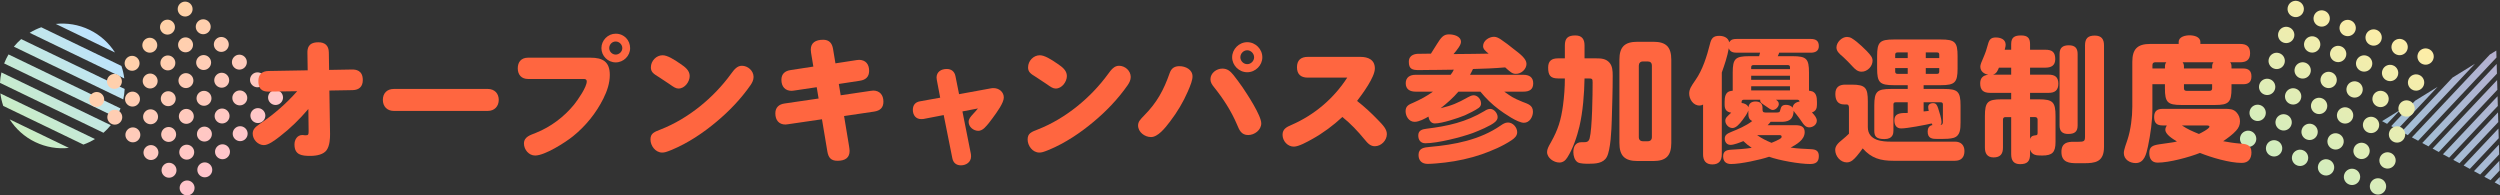 <svg width="742" height="58" viewBox="0 0 742 58" fill="none" xmlns="http://www.w3.org/2000/svg">
<rect x="0" y="0" width="742" height="58" fill="#333333" stroke="none"/>
<path d="M10.45 42.161C7.227 40.606 4.661 38.241 2.871 35.426L20.442 43.897C17.126 44.249 13.674 43.712 10.45 42.157V42.161ZM0.115 27.727C0.269 28.991 0.556 30.233 0.961 31.436L24.755 42.91C25.95 42.483 27.101 41.932 28.19 41.267L0.115 27.731V27.727ZM0.419 21.503C0.19 22.534 0.053 23.569 0 24.599L30.712 39.408C31.493 38.725 32.216 37.972 32.882 37.153L0.419 21.498V21.503ZM35.77 32.18L2.527 16.151C2.28 16.574 2.046 17.015 1.826 17.464C1.609 17.913 1.411 18.371 1.235 18.829L34.478 34.858C34.725 34.435 34.958 33.995 35.179 33.545C35.395 33.096 35.593 32.638 35.77 32.18ZM6.288 11.597C5.507 12.28 4.784 13.033 4.118 13.852L36.581 29.506C36.81 28.476 36.947 27.441 37 26.41L6.288 11.601V11.597ZM12.241 8.095C11.046 8.522 9.895 9.073 8.806 9.738L36.881 23.274C36.727 22.009 36.44 20.767 36.034 19.565L12.241 8.091V8.095ZM16.558 7.108L34.125 15.579C32.339 12.764 29.773 10.399 26.545 8.844C23.322 7.289 19.869 6.752 16.553 7.104L16.558 7.108Z" fill="url(#paint0_linear_1638_6369)"/>
<path d="M712.374 32.632L708.486 36.763L707 35.955L712.374 32.635V32.632ZM723.473 25.773L716.8 29.896L709.711 37.429L711.558 38.433L723.475 25.773H723.473ZM734.571 18.914L727.899 23.037L712.78 39.099L714.626 40.104L734.571 18.914ZM717.698 41.774L740.96 17.06L740.904 15L739 16.178L715.851 40.769L717.698 41.774ZM741.092 21.854L741.013 18.973L718.923 42.442L720.769 43.447L741.092 21.854ZM741.221 26.645L741.143 23.764L721.992 44.109L723.838 45.114L741.224 26.645H741.221ZM741.353 31.439L741.275 28.558L725.063 45.782L726.909 46.787L741.356 31.439H741.353ZM741.485 36.23L741.407 33.349L728.132 47.45L729.978 48.454L741.485 36.23ZM741.617 41.024L741.538 38.143L731.203 49.123L733.05 50.127L741.617 41.024ZM741.749 45.815L741.67 42.934L734.275 50.793L736.121 51.797L741.751 45.818L741.749 45.815ZM741.878 50.609L741.8 47.728L737.343 52.463L739.19 53.468L741.881 50.609H741.878ZM742 54.997L741.932 52.522L740.412 54.136L742 55V54.997Z" fill="url(#paint1_linear_1638_6369)" fill-opacity="0.8"/>
<path d="M668.079 38.927C669.333 39.39 669.978 40.78 669.523 42.033C669.06 43.287 667.669 43.932 666.416 43.477C665.162 43.014 664.517 41.623 664.972 40.371C665.435 39.117 666.826 38.472 668.079 38.927ZM672.673 43.194C672.21 44.448 672.857 45.847 674.117 46.3C675.372 46.763 676.771 46.116 677.224 44.856C677.687 43.601 677.04 42.202 675.779 41.75C674.525 41.287 673.126 41.934 672.673 43.194ZM667.794 32.663C667.331 33.918 667.978 35.317 669.238 35.769C670.493 36.232 671.892 35.585 672.345 34.325C672.808 33.071 672.161 31.672 670.901 31.219C669.646 30.756 668.247 31.403 667.794 32.663ZM670.617 24.956C670.154 26.21 670.8 27.609 672.061 28.061C673.315 28.524 674.714 27.877 675.167 26.617C675.63 25.363 674.983 23.964 673.723 23.512C672.469 23.049 671.069 23.696 670.617 24.956ZM675.503 35.484C675.04 36.739 675.687 38.137 676.947 38.59C678.202 39.053 679.601 38.406 680.054 37.146C680.517 35.892 679.87 34.493 678.61 34.04C677.355 33.577 675.956 34.224 675.503 35.484ZM678.325 27.777C677.862 29.031 678.509 30.43 679.77 30.882C681.024 31.345 682.423 30.698 682.876 29.438C683.339 28.184 682.692 26.785 681.432 26.332C680.177 25.87 678.778 26.517 678.325 27.777ZM680.382 46.015C679.919 47.269 680.566 48.668 681.826 49.121C683.08 49.583 684.48 48.937 684.933 47.676C685.385 46.416 684.749 45.023 683.488 44.571C682.234 44.108 680.835 44.755 680.382 46.015ZM683.212 38.305C682.749 39.559 683.396 40.958 684.656 41.411C685.911 41.873 687.31 41.227 687.763 39.967C688.226 38.712 687.579 37.313 686.318 36.861C685.064 36.398 683.665 37.045 683.212 38.305ZM686.036 30.605C685.573 31.86 686.22 33.258 687.481 33.711C688.735 34.174 690.134 33.527 690.587 32.267C691.05 31.012 690.403 29.614 689.143 29.161C687.888 28.698 686.489 29.345 686.036 30.605ZM673.447 17.246C672.984 18.5 673.631 19.899 674.891 20.352C676.145 20.814 677.544 20.168 677.997 18.907C678.46 17.653 677.813 16.254 676.553 15.802C675.299 15.339 673.9 15.986 673.447 17.246ZM681.156 20.067C680.693 21.321 681.339 22.72 682.6 23.173C683.854 23.635 685.253 22.988 685.706 21.728C686.169 20.474 685.522 19.075 684.262 18.622C683.008 18.16 681.608 18.807 681.156 20.067ZM676.269 9.538C675.806 10.793 676.453 12.191 677.713 12.644C678.968 13.107 680.367 12.46 680.82 11.2C681.283 9.946 680.636 8.547 679.375 8.094C678.121 7.631 676.722 8.278 676.269 9.538ZM679.091 1.831C678.628 3.085 679.275 4.484 680.535 4.936C681.79 5.399 683.189 4.752 683.642 3.492C684.105 2.238 683.458 0.839 682.198 0.386C680.943 -0.076 679.544 0.571 679.091 1.831ZM683.978 12.359C683.515 13.613 684.162 15.012 685.422 15.465C686.676 15.928 688.076 15.281 688.529 14.021C688.991 12.766 688.345 11.367 687.084 10.915C685.83 10.452 684.431 11.099 683.978 12.359ZM686.8 4.651C686.337 5.906 686.984 7.305 688.244 7.757C689.499 8.22 690.898 7.573 691.351 6.313C691.804 5.053 691.167 3.66 689.907 3.207C688.652 2.745 687.253 3.391 686.8 4.651ZM688.867 22.896C688.404 24.15 689.05 25.549 690.311 26.001C691.565 26.464 692.964 25.817 693.417 24.557C693.88 23.303 693.233 21.904 691.973 21.451C690.719 20.989 689.319 21.636 688.867 22.896ZM691.689 15.188C691.226 16.442 691.873 17.841 693.133 18.294C694.387 18.756 695.787 18.11 696.24 16.849C696.702 15.595 696.056 14.196 694.795 13.744C693.541 13.281 692.142 13.928 691.689 15.188ZM694.511 7.48C694.048 8.735 694.695 10.133 695.955 10.586C697.21 11.049 698.609 10.402 699.062 9.142C699.525 7.887 698.878 6.489 697.618 6.036C696.363 5.573 694.964 6.22 694.511 7.48ZM688.093 48.844C687.63 50.098 688.277 51.497 689.537 51.949C690.791 52.412 692.191 51.765 692.643 50.505C693.106 49.251 692.46 47.852 691.199 47.399C689.945 46.937 688.546 47.584 688.093 48.844ZM695.802 51.664C695.339 52.919 695.986 54.318 697.246 54.77C698.5 55.233 699.9 54.586 700.352 53.326C700.815 52.072 700.168 50.673 698.908 50.22C697.654 49.758 696.254 50.404 695.802 51.664ZM690.923 41.134C690.46 42.388 691.107 43.787 692.367 44.24C693.622 44.702 695.021 44.056 695.474 42.795C695.937 41.541 695.29 40.142 694.029 39.69C692.775 39.227 691.376 39.874 690.923 41.134ZM693.745 33.426C693.282 34.681 693.929 36.079 695.189 36.532C696.444 36.995 697.843 36.348 698.296 35.088C698.759 33.833 698.112 32.434 696.852 31.982C695.597 31.519 694.198 32.166 693.745 33.426ZM698.632 43.955C698.169 45.209 698.816 46.608 700.076 47.06C701.331 47.523 702.73 46.876 703.183 45.616C703.645 44.362 702.999 42.963 701.738 42.51C700.484 42.048 699.085 42.695 698.632 43.955ZM701.454 36.247C700.991 37.501 701.638 38.9 702.898 39.353C704.153 39.815 705.552 39.169 706.005 37.908C706.458 36.648 705.821 35.255 704.561 34.803C703.306 34.34 701.907 34.987 701.454 36.247ZM703.513 54.493C703.05 55.748 703.696 57.146 704.957 57.599C706.211 58.062 707.61 57.415 708.063 56.155C708.526 54.9 707.879 53.502 706.619 53.049C705.365 52.586 703.965 53.233 703.513 54.493ZM706.343 46.783C705.88 48.038 706.527 49.437 707.787 49.889C709.041 50.352 710.441 49.705 710.893 48.445C711.356 47.191 710.71 45.792 709.449 45.339C708.195 44.877 706.796 45.523 706.343 46.783ZM709.165 39.076C708.702 40.33 709.349 41.729 710.609 42.181C711.864 42.644 713.263 41.997 713.716 40.737C714.179 39.483 713.532 38.084 712.272 37.632C711.017 37.169 709.618 37.816 709.165 39.076ZM696.567 25.718C696.105 26.973 696.751 28.372 698.012 28.824C699.266 29.287 700.665 28.64 701.118 27.38C701.581 26.126 700.934 24.727 699.674 24.274C698.42 23.812 697.02 24.458 696.567 25.718ZM704.276 28.539C703.813 29.794 704.46 31.192 705.721 31.645C706.975 32.108 708.374 31.461 708.827 30.201C709.28 28.941 708.643 27.548 707.383 27.095C706.128 26.632 704.729 27.279 704.276 28.539ZM699.398 18.009C698.935 19.263 699.582 20.662 700.842 21.114C702.096 21.577 703.495 20.93 703.948 19.67C704.411 18.416 703.764 17.017 702.504 16.564C701.25 16.102 699.851 16.749 699.398 18.009ZM702.22 10.301C701.757 11.555 702.404 12.954 703.664 13.407C704.919 13.87 706.318 13.223 706.771 11.963C707.223 10.703 706.587 9.309 705.326 8.857C704.072 8.394 702.673 9.041 702.22 10.301ZM707.106 20.829C706.644 22.084 707.29 23.483 708.551 23.935C709.805 24.398 711.204 23.751 711.657 22.491C712.12 21.237 711.473 19.838 710.213 19.385C708.959 18.923 707.559 19.569 707.106 20.829ZM709.931 13.13C709.468 14.384 710.115 15.783 711.375 16.235C712.63 16.698 714.029 16.051 714.482 14.791C714.945 13.537 714.298 12.138 713.037 11.686C711.783 11.223 710.384 11.87 709.931 13.13ZM711.987 31.368C711.524 32.622 712.171 34.021 713.431 34.474C714.686 34.937 716.085 34.29 716.538 33.03C717.001 31.775 716.354 30.377 715.094 29.924C713.839 29.461 712.44 30.108 711.987 31.368ZM714.817 23.658C714.355 24.913 715.001 26.311 716.262 26.764C717.516 27.227 718.915 26.58 719.368 25.32C719.831 24.066 719.184 22.667 717.924 22.214C716.67 21.751 715.27 22.398 714.817 23.658ZM717.64 15.951C717.177 17.205 717.824 18.604 719.084 19.056C720.338 19.519 721.738 18.872 722.19 17.612C722.653 16.358 722.007 14.959 720.746 14.506C719.486 14.054 718.093 14.691 717.64 15.951Z" fill="url(#paint2_linear_1638_6369)"/>
<path d="M56.538 4.241C55.681 5.113 54.279 5.129 53.406 4.279C52.534 3.422 52.519 2.02 53.368 1.146C54.225 0.274 55.627 0.259 56.5 1.109C57.372 1.966 57.387 3.368 56.538 4.241ZM51.254 6.469C50.382 5.612 48.973 5.626 48.122 6.507C47.266 7.379 47.279 8.789 48.16 9.64C49.032 10.497 50.441 10.483 51.292 9.602C52.149 8.73 52.135 7.32 51.254 6.469ZM61.867 6.356C60.995 5.499 59.586 5.513 58.735 6.394C57.878 7.266 57.892 8.676 58.772 9.527C59.644 10.384 61.053 10.37 61.904 9.489C62.761 8.617 62.747 7.207 61.867 6.356ZM67.233 11.604C66.361 10.747 64.952 10.761 64.101 11.642C63.245 12.514 63.258 13.924 64.139 14.774C65.011 15.632 66.42 15.617 67.271 14.737C68.128 13.864 68.114 12.455 67.233 11.604ZM56.62 11.725C55.748 10.867 54.339 10.882 53.488 11.762C52.631 12.634 52.645 14.044 53.525 14.895C54.397 15.752 55.806 15.738 56.657 14.857C57.514 13.985 57.5 12.575 56.62 11.725ZM61.986 16.972C61.114 16.115 59.705 16.129 58.854 17.01C57.998 17.882 58.011 19.292 58.892 20.142C59.764 21 61.173 20.986 62.024 20.105C62.881 19.233 62.867 17.823 61.986 16.972ZM46.007 11.838C45.135 10.98 43.726 10.995 42.875 11.875C42.019 12.748 42.032 14.157 42.913 15.008C43.794 15.859 45.194 15.851 46.045 14.97C46.902 14.098 46.888 12.688 46.007 11.838ZM51.373 17.093C50.501 16.236 49.092 16.25 48.241 17.13C47.384 18.003 47.398 19.412 48.278 20.263C49.15 21.12 50.559 21.106 51.41 20.225C52.267 19.353 52.253 17.943 51.373 17.093ZM56.732 22.339C55.86 21.482 54.451 21.496 53.6 22.377C52.743 23.249 52.757 24.659 53.638 25.509C54.509 26.366 55.919 26.352 56.769 25.472C57.626 24.599 57.612 23.19 56.732 22.339ZM72.599 16.859C71.727 16.002 70.317 16.016 69.467 16.897C68.61 17.769 68.624 19.179 69.504 20.03C70.376 20.887 71.785 20.873 72.636 19.992C73.493 19.12 73.479 17.71 72.599 16.859ZM67.352 22.227C66.48 21.37 65.07 21.384 64.22 22.265C63.363 23.137 63.377 24.547 64.257 25.398C65.129 26.255 66.538 26.241 67.389 25.36C68.246 24.488 68.232 23.078 67.352 22.227ZM77.965 22.107C77.093 21.25 75.684 21.264 74.833 22.145C73.976 23.017 73.99 24.427 74.871 25.277C75.743 26.134 77.152 26.12 78.003 25.239C78.86 24.367 78.846 22.958 77.965 22.107ZM83.332 27.355C82.46 26.498 81.05 26.512 80.2 27.392C79.343 28.265 79.357 29.674 80.237 30.525C81.109 31.382 82.519 31.368 83.369 30.487C84.226 29.615 84.212 28.206 83.332 27.355ZM72.718 27.475C71.846 26.618 70.437 26.632 69.586 27.513C68.729 28.385 68.743 29.795 69.624 30.645C70.496 31.502 71.905 31.488 72.756 30.608C73.613 29.735 73.599 28.326 72.718 27.475ZM78.085 32.723C77.213 31.866 75.803 31.88 74.953 32.761C74.096 33.633 74.11 35.042 74.99 35.893C75.871 36.744 77.272 36.736 78.122 35.855C78.979 34.983 78.965 33.574 78.085 32.723ZM62.097 27.594C61.225 26.737 59.816 26.751 58.965 27.632C58.108 28.504 58.122 29.914 59.003 30.765C59.875 31.622 61.284 31.608 62.135 30.727C62.992 29.855 62.978 28.445 62.097 27.594ZM67.464 32.842C66.592 31.985 65.183 31.999 64.332 32.88C63.475 33.752 63.489 35.162 64.369 36.012C65.241 36.869 66.651 36.855 67.501 35.974C68.358 35.102 68.344 33.693 67.464 32.842ZM72.83 38.09C71.958 37.233 70.549 37.247 69.698 38.127C68.841 39 68.855 40.409 69.736 41.26C70.608 42.117 72.017 42.103 72.868 41.222C73.725 40.35 73.711 38.941 72.83 38.09ZM40.753 17.204C39.881 16.347 38.472 16.361 37.621 17.242C36.764 18.114 36.778 19.524 37.658 20.375C38.531 21.232 39.94 21.218 40.79 20.337C41.647 19.465 41.633 18.055 40.753 17.204ZM35.506 22.572C34.634 21.715 33.225 21.73 32.374 22.61C31.517 23.483 31.531 24.892 32.412 25.743C33.283 26.6 34.693 26.586 35.543 25.705C36.4 24.833 36.386 23.423 35.506 22.572ZM46.118 22.459C45.246 21.602 43.837 21.616 42.986 22.497C42.13 23.369 42.143 24.779 43.024 25.63C43.896 26.487 45.305 26.473 46.156 25.592C47.013 24.72 46.999 23.31 46.118 22.459ZM51.485 27.707C50.613 26.85 49.204 26.864 48.353 27.745C47.496 28.617 47.51 30.027 48.391 30.878C49.263 31.735 50.672 31.721 51.522 30.84C52.379 29.968 52.365 28.558 51.485 27.707ZM40.871 27.828C39.999 26.971 38.59 26.985 37.739 27.865C36.883 28.738 36.896 30.147 37.777 30.998C38.649 31.855 40.058 31.841 40.909 30.96C41.766 30.088 41.752 28.678 40.871 27.828ZM46.238 33.075C45.366 32.218 43.957 32.232 43.106 33.113C42.249 33.985 42.263 35.395 43.144 36.246C44.024 37.096 45.425 37.089 46.275 36.208C47.132 35.336 47.118 33.926 46.238 33.075ZM30.252 27.939C29.38 27.082 27.97 27.096 27.12 27.977C26.263 28.849 26.277 30.259 27.157 31.11C28.029 31.967 29.438 31.953 30.289 31.072C31.146 30.2 31.132 28.79 30.252 27.939ZM35.617 33.194C34.745 32.337 33.336 32.351 32.485 33.232C31.628 34.104 31.642 35.514 32.523 36.365C33.395 37.222 34.804 37.208 35.654 36.327C36.511 35.455 36.497 34.045 35.617 33.194ZM40.983 38.442C40.111 37.585 38.702 37.599 37.852 38.48C36.995 39.352 37.009 40.762 37.889 41.612C38.761 42.469 40.17 42.456 41.021 41.575C41.878 40.703 41.864 39.293 40.983 38.442ZM56.851 32.955C55.979 32.098 54.57 32.112 53.719 32.993C52.863 33.865 52.877 35.275 53.757 36.125C54.629 36.982 56.038 36.968 56.889 36.087C57.746 35.215 57.732 33.806 56.851 32.955ZM51.604 38.323C50.732 37.466 49.323 37.48 48.472 38.361C47.616 39.233 47.63 40.643 48.51 41.493C49.391 42.344 50.791 42.337 51.642 41.456C52.499 40.584 52.485 39.174 51.604 38.323ZM62.217 38.21C61.345 37.353 59.936 37.367 59.085 38.248C58.228 39.12 58.242 40.53 59.122 41.38C59.994 42.237 61.404 42.224 62.254 41.343C63.111 40.471 63.097 39.061 62.217 38.21ZM67.583 43.458C66.711 42.601 65.302 42.615 64.451 43.496C63.594 44.368 63.608 45.777 64.489 46.628C65.37 47.479 66.77 47.471 67.621 46.59C68.478 45.718 68.464 44.309 67.583 43.458ZM56.97 43.578C56.098 42.721 54.689 42.735 53.838 43.616C52.981 44.488 52.995 45.898 53.875 46.749C54.747 47.606 56.157 47.592 57.007 46.711C57.864 45.839 57.85 44.429 56.97 43.578ZM62.329 48.825C61.457 47.968 60.048 47.982 59.197 48.863C58.34 49.735 58.354 51.144 59.235 51.995C60.106 52.852 61.516 52.838 62.366 51.957C63.223 51.085 63.209 49.675 62.329 48.825ZM46.35 43.69C45.478 42.833 44.069 42.847 43.218 43.728C42.361 44.6 42.375 46.009 43.256 46.86C44.128 47.717 45.537 47.703 46.388 46.822C47.244 45.95 47.231 44.541 46.35 43.69ZM51.715 48.945C50.843 48.088 49.434 48.102 48.584 48.983C47.727 49.855 47.74 51.265 48.621 52.115C49.493 52.972 50.902 52.959 51.753 52.078C52.61 51.206 52.596 49.796 51.715 48.945ZM57.082 54.193C56.21 53.336 54.801 53.35 53.95 54.231C53.093 55.103 53.107 56.512 53.988 57.363C54.859 58.22 56.269 58.206 57.119 57.325C57.97 56.445 57.962 55.044 57.082 54.193Z" fill="url(#paint3_linear_1638_6369)"/>
<path class="text" d="M83.04 40.51C81.48 41.71 79.68 43.07 78.32 43.07C76.56 43.07 75 41.43 75 39.67C75 38.43 75.68 37.75 77.24 36.67C81.32 33.91 84.96 30.75 88.2 27.07L79.84 27.19C78.64 27.19 76.68 27.11 76.68 24.03C76.68 22.11 77.76 21.11 79.68 21.07L91.32 20.87L91.24 15.63C91.24 14.47 91.4 12.55 94.48 12.55C96.44 12.55 97.56 13.51 97.6 15.55L97.68 20.75L104.52 20.63C105.52 20.63 107.68 20.79 107.68 23.75C107.68 25.67 106.6 26.71 104.68 26.75L97.76 26.87L97.96 39.79C97.96 40.99 97.92 43.19 96.92 44.59C96.04 45.79 94.16 46.27 92.08 46.27C89.52 46.27 87.4 45.99 87.4 42.87C87.4 41.47 88.2 40.07 89.76 40.07C90 40.07 90.36 40.15 90.56 40.15H90.76C91.48 40.15 91.6 39.95 91.6 38.91L91.52 32.35C88.96 35.35 86.16 38.11 83.04 40.51Z" fill="#FF6640"/>
<path class="text" d="M144.79 26.4C146.75 26.4 148.03 27.72 148.03 29.64C148.03 31.56 146.75 32.92 144.79 32.92H116.87C114.91 32.92 113.63 31.6 113.63 29.64C113.63 27.68 114.87 26.4 116.87 26.4H144.79Z" fill="#FF6640"/>
<path class="text" d="M156.71 23.44C154.79 23.44 153.67 22.2 153.67 20.28C153.67 18.36 154.75 17.12 156.71 17.12H175.27C178.87 17.12 180.99 18.28 180.99 22.24C180.99 24.68 180.19 27.04 179.07 29.28C176.91 33.6 173.83 37.4 170.07 40.44C167.79 42.28 161.71 46.16 158.83 46.16C156.95 46.16 155.51 44.4 155.51 42.6C155.51 40.56 157.47 40.08 159.03 39.44C163.43 37.68 167.39 34.72 170.39 31.04C171.47 29.68 174.15 25.88 174.15 24.16C174.15 23.56 173.75 23.44 173.23 23.44H156.71ZM187.02 14.28C187.02 16.6 185.06 18.52 182.74 18.52C180.42 18.52 178.5 16.6 178.5 14.28C178.5 11.96 180.42 10 182.74 10C185.26 10 187.02 11.96 187.02 14.28ZM180.82 14.28C180.82 15.32 181.7 16.2 182.74 16.2C183.78 16.2 184.7 15.32 184.7 14.28C184.7 13.24 183.82 12.32 182.74 12.32C181.66 12.32 180.82 13.2 180.82 14.28Z" fill="#FF6640"/>
<path class="text" d="M223.66 22.84C223.66 23.76 223.26 24.52 222.78 25.24C219.94 29.32 216.42 33 212.62 36.16C208.66 39.48 204.22 42.44 199.46 44.44C197.7 45.16 197.18 45.28 196.54 45.28C194.54 45.28 193.06 43.28 193.06 41.4C193.06 39.52 194.22 39.16 196.14 38.4C204.3 35.2 211.82 29 216.94 21.96C217.9 20.64 218.78 19.52 220.18 19.52C221.98 19.52 223.66 21 223.66 22.84ZM202.02 19C203.26 19.84 204.7 20.88 204.7 22.56C204.7 24.24 203.26 26.28 201.38 26.28C200.58 26.28 199.94 25.84 198.7 24.96C197.7 24.28 196.7 23.6 195.62 22.92C193.98 21.92 193.18 21.4 193.18 20C193.18 18.08 194.78 16.4 196.66 16.4C198.06 16.4 200.02 17.6 202.02 19Z" fill="#FF6640"/>
<path class="text" d="M240.72 15.64C240.68 15.32 240.64 15 240.64 14.72C240.64 12.68 242.08 11.8 244.32 11.8C246.12 11.8 246.96 12.84 247.24 14.48L247.96 18.8L254.2 17.84C254.48 17.8 254.76 17.76 255 17.76C256.88 17.8 257.96 19 257.96 21.04C257.96 22.84 256.88 23.72 255.24 23.96L248.96 24.92L249.52 28.28L258.44 26.96C258.72 26.92 258.96 26.88 259.24 26.88C261.04 26.92 262.2 28.12 262.2 30.16C262.2 31.96 261.24 32.84 259.44 33.12L250.52 34.44L252 43.36C252.08 43.84 252.16 44.52 252.16 44.8C252.16 46.8 250.88 47.72 248.56 47.72C246.64 47.72 245.88 46.8 245.56 44.96L243.96 35.4L233.84 36.88C233.6 36.92 233.36 36.96 233.12 36.96C231.24 36.96 230.12 35.72 230.12 33.64C230.12 31.88 231.2 30.96 232.84 30.72L242.96 29.24L242.4 25.88L235.68 26.88C235.44 26.92 235.2 26.96 234.96 26.96C233.08 26.96 231.92 25.76 231.92 23.68C231.92 21.92 233 21.04 234.64 20.8L241.4 19.76L240.72 15.64Z" fill="#FF6640"/>
<path class="text" d="M288.17 45.75C288.21 45.99 288.21 46.19 288.21 46.43C288.21 48.11 286.77 49.07 285.21 49.07C283.85 49.07 282.93 48.35 282.65 46.95L280.09 34.15L274.09 35.31C273.89 35.35 273.65 35.35 273.41 35.35C271.81 35.35 270.93 34.15 270.93 32.59C270.93 31.27 271.61 30.31 273.05 30.07L279.05 28.99L278.05 23.75C278.01 23.51 277.97 23.27 277.97 23.03C277.97 21.35 279.29 20.47 281.01 20.47C282.37 20.47 283.29 21.23 283.57 22.55L284.65 27.95L294.05 26.23C294.41 26.15 294.61 26.15 294.89 26.15C296.49 26.15 297.93 27.27 297.93 28.95C297.93 30.51 295.89 33.31 294.65 34.99C293.89 36.03 293.09 37.11 292.17 37.99C291.65 38.51 290.93 38.83 290.37 38.83C288.93 38.83 287.49 37.67 287.49 36.19C287.49 35.31 288.01 34.71 288.85 33.79C289.33 33.27 289.81 32.75 290.25 32.19L285.65 33.07L288.17 45.75Z" fill="#FF6640"/>
<path class="text" d="M335.6 22.84C335.6 23.76 335.2 24.52 334.72 25.24C331.88 29.32 328.36 33 324.56 36.16C320.6 39.48 316.16 42.44 311.4 44.44C309.64 45.16 309.12 45.28 308.48 45.28C306.48 45.28 305 43.28 305 41.4C305 39.52 306.16 39.16 308.08 38.4C316.24 35.2 323.76 29 328.88 21.96C329.84 20.64 330.72 19.52 332.12 19.52C333.92 19.52 335.6 21 335.6 22.84ZM313.97 19C315.21 19.84 316.65 20.88 316.65 22.56C316.65 24.24 315.21 26.28 313.33 26.28C312.53 26.28 311.89 25.84 310.65 24.96C309.65 24.28 308.65 23.6 307.57 22.92C305.93 21.92 305.13 21.4 305.13 20C305.13 18.08 306.73 16.4 308.61 16.4C310.01 16.4 311.97 17.6 313.97 19Z" fill="#FF6640"/>
<path class="text" d="M353.94 22.68C353.94 23.76 353.38 25.24 352.58 27.08C351.22 30.24 349.38 33.32 347.26 36.08C345.78 38.04 343.66 40.68 341.62 40.68C339.74 40.68 337.78 39.2 337.78 37.24C337.78 36.12 338.42 35.48 339.62 34.24C343.38 30.44 345.38 26.76 347.18 21.64C347.7 20.16 348.7 19.64 350.06 19.64C351.86 19.64 353.94 20.64 353.94 22.68ZM366.1 22.28C367.02 23.44 367.9 24.64 368.74 25.84C370.18 27.96 374.34 34.28 374.34 36.6C374.34 38.6 372.34 40.08 370.46 40.08C368.42 40.08 367.82 38.6 367.14 36.96C365.42 32.92 363.06 29.28 360.3 25.84C359.74 25.16 359.26 24.44 359.26 23.52C359.26 21.68 361.06 20.36 362.78 20.36C364.34 20.36 365.18 21.16 366.1 22.28ZM374.66 17C374.66 19.4 372.62 21.44 370.18 21.44C367.74 21.44 365.7 19.4 365.7 17C365.7 14.6 367.74 12.52 370.18 12.52C372.62 12.52 374.66 14.56 374.66 17ZM368.14 17C368.14 18.08 369.06 19.04 370.18 19.04C371.3 19.04 372.22 18.08 372.22 17C372.22 15.92 371.3 14.92 370.18 14.92C369.06 14.92 368.14 15.88 368.14 17Z" fill="#FF6640"/>
<path class="text" d="M408.94 35.56C410.54 37.2 411.62 38.36 411.62 39.8C411.62 41.68 409.94 43.4 408.06 43.4C406.78 43.4 405.98 42.6 404.98 41.36C402.98 38.92 400.86 36.68 398.42 34.72C395.7 37.24 392.7 39.48 389.46 41.28C388.02 42.08 385.46 43.52 384.02 43.52C382.14 43.52 380.66 41.84 380.66 40C380.66 38.28 381.9 37.68 383.3 37.08C390.1 34.12 395.82 29.28 399.86 23.04H388.14C386.1 23.04 384.94 22.04 384.94 19.96C384.94 17.88 386.1 16.88 388.14 16.88H403.78C406.06 16.88 408.06 17.72 408.06 20.32C408.06 22.92 404.34 27.92 402.78 29.96C404.98 31.68 407.02 33.56 408.94 35.56Z" fill="#FF6640"/>
<path class="text" d="M425.54 20.76H424.7C423.46 20.76 422.26 20.8 421.06 20.8C419.22 20.8 418.14 20.52 418.14 18.36C418.14 16.2 420.1 15.96 421.14 15.96H421.82C422.78 15.96 423.74 15.92 424.7 15.92C425.42 14.8 425.98 13.88 426.46 13.12C427.74 11.08 428.42 10.2 430.06 10.2C431.46 10.2 433.62 10.72 433.62 12.44C433.62 13.36 432.5 14.76 431.42 16.04H432.3C435.46 16.04 438.66 15.96 441.82 15.92C440.82 15.08 440.18 14.56 440.18 13.68C440.18 12.08 441.94 10.92 443.42 10.92C444.18 10.92 444.78 11.28 445.42 11.68C446.74 12.56 447.98 13.52 449.22 14.52C451.22 16.04 453.06 17.44 453.06 18.96C453.06 20.48 451.58 21.92 449.94 21.92C448.86 21.92 448.34 21.44 446.74 20C443.54 20.28 440.38 20.4 437.18 20.48C436.9 21.08 436.62 21.64 436.3 22.2H452.14C453.82 22.2 455.06 22.88 455.06 24.72C455.06 26.56 453.94 27.2 452.14 27.2H446.46C448.58 28.68 448.9 29 451.82 30.2C453.42 30.84 454.98 31.16 454.98 33.16C454.98 34.68 453.98 36.44 452.3 36.44C450.42 36.44 446.42 33.64 444.86 32.48C442.74 30.88 441.06 29.24 439.38 27.2H432.86C431.34 29 429.42 30.68 427.58 32.12C431.02 31.28 432.58 30.6 435.66 28.88C436.18 28.6 436.78 28.28 437.38 28.28C438.58 28.28 439.58 29.52 439.58 30.68C439.58 31.28 439.34 31.68 438.86 32.04C437.94 32.72 435.82 33.76 434.74 34.24C432.7 35.08 427.98 36.64 425.86 36.64C424.7 36.64 424.1 35.64 423.98 34.6C422.86 35.24 421.18 36.16 419.86 36.16C418.18 36.16 417.18 34.52 417.18 33C417.18 31.48 418.1 31.04 419.46 30.48C421.54 29.56 423.5 28.52 425.3 27.2H420.14C418.5 27.2 417.22 26.52 417.22 24.72C417.22 22.92 418.5 22.2 420.14 22.2H430.54C430.94 21.72 431.22 21.24 431.5 20.68C429.5 20.72 427.54 20.76 425.54 20.76ZM423.42 38.2C429.66 37.44 435.1 36.24 440.58 32.96C441.06 32.64 441.66 32.32 442.26 32.32C443.46 32.32 444.5 33.64 444.5 34.76C444.5 35.36 444.18 35.8 443.74 36.2C442.46 37.36 438.78 38.84 437.14 39.48C433.62 40.76 426.66 42.52 423.02 42.52C421.54 42.52 420.94 41.4 420.94 40.24C420.94 38.68 422.1 38.36 423.42 38.2ZM450.3 39.24C450.3 40.32 449.5 41.04 448.66 41.6C446.06 43.36 442.74 44.76 439.78 45.8C436.26 47 432.62 47.8 428.9 48.24C427.5 48.4 425.14 48.64 423.74 48.64C422.06 48.64 421.02 47.72 421.02 46C421.02 43.96 422.62 43.76 424.38 43.6C431.7 42.96 439.26 41.52 445.42 37.24C446.06 36.8 446.74 36.36 447.58 36.36C449.02 36.36 450.3 37.8 450.3 39.24Z" fill="#FF6640"/>
<path class="text" d="M468.77 37.56C468.05 40.56 466.85 44.16 465.17 46.76C464.61 47.64 463.89 48.24 462.81 48.24C461.17 48.24 459.17 46.88 459.17 45.12C459.17 44.32 459.57 43.52 460.29 42.28C462.45 38.44 463.29 35.68 463.89 31.36C464.25 28.68 464.45 25.96 464.45 23.28H462.41C460.09 23.28 459.49 22.24 459.49 20.04C459.49 18.08 460.53 17.32 462.41 17.32H464.45V13.48C464.45 11.24 465.45 10.52 467.57 10.52C469.53 10.52 470.29 11.64 470.29 13.48V17.32H473.77C475.21 17.32 476.65 17.4 477.69 18.6C478.57 19.6 478.65 21.04 478.65 22.4C478.65 27.32 478.49 31.12 478.37 35.8C478.29 38.4 478.05 44.48 476.89 46.6C475.85 48.52 473.45 48.6 471.49 48.6C470.65 48.6 468.97 48.6 468.25 48.16C467.33 47.6 466.97 46.2 466.97 45.16C466.97 43.52 467.61 42.2 469.45 42.2H470.17C470.77 42.2 471.53 42.16 471.81 41.04C472.57 38.16 472.69 27.92 472.69 24.48C472.69 23.44 472.57 23.28 471.53 23.28H470.29C470.21 27.8 469.81 33.16 468.77 37.56ZM496.04 42.43C496.04 46.23 494.48 47.79 490.72 47.79H486C482.2 47.79 480.64 46.23 480.64 42.43V17.72C480.64 13.92 482.2 12.4 486 12.4H490.72C494.48 12.4 496.04 13.92 496.04 17.72V42.44V42.43ZM487.64 18.24C486.84 18.24 486.4 18.72 486.4 19.52V40.68C486.4 41.48 486.84 41.92 487.64 41.92H489.04C489.84 41.92 490.28 41.48 490.28 40.68V19.52C490.28 18.64 489.84 18.24 489.04 18.24H487.64Z" fill="#FF6640"/>
<path class="text" d="M539.23 35.84C539.23 37 538.07 37.8 536.99 37.8C535.91 37.8 535.35 37 534.79 36.16C534.23 35.36 533.71 34.6 533.11 33.88C532.83 33.56 532.55 33.24 532.35 32.88C532.27 35.88 530.39 36.16 528.55 36.16H525.51C525.23 36.56 524.99 36.8 524.63 37.16H532.95C534.39 37.16 535.63 37.52 535.63 39.2C535.63 41.52 533.23 42.84 531.47 43.8C533.47 44.12 535.55 44.16 537.59 44.28C538.99 44.36 539.83 44.8 539.83 46.32C539.83 48.12 538.87 48.68 537.23 48.68C534.11 48.68 527.99 47.6 525.07 46.52C522.39 47.44 516.59 48.68 513.79 48.68C512.31 48.68 511.43 47.96 511.43 46.4C511.43 44.92 512.35 44.52 513.71 44.44C515.79 44.32 517.83 44.2 519.91 43.88C518.99 43.28 518.23 42.64 517.43 41.88C516.47 42.28 514.63 43 513.63 43C512.51 43 511.91 42.16 511.91 41.12C511.91 40.08 512.63 39.64 513.91 39.12C515.59 38.44 518.19 37.4 520.07 35.92C519.03 35.44 518.91 34.64 518.91 33.6V32.8C518.63 33.64 517.79 34.84 517.23 35.56C516.23 36.92 515.19 38 514.19 38C513.07 38 512.07 36.92 512.07 35.84C512.07 35.4 512.23 35.04 512.51 34.72C512.83 34.32 513.31 33.96 513.83 33.44C512.39 33.24 511.87 32.44 511.87 31.08V30.2C511.87 28.88 512.07 27.24 513.71 27L514.27 26.92V21.56C514.27 17.44 515.03 16.68 519.11 16.68H522.11C522.19 16.36 522.31 16 522.39 15.64H515.43C514.39 15.64 513.47 15.4 513.11 14.32C512.67 16.8 511.87 19.16 511.03 21.52V45.8C511.03 47.68 510.19 48.8 508.23 48.8C506.27 48.8 505.47 47.64 505.47 45.8V31.04C505.11 31.24 504.79 31.32 504.39 31.32C502.55 31.32 501.35 29.44 501.35 27.76C501.35 26.48 501.99 25.52 503.19 23.8C505.35 20.72 506.59 16.72 507.51 13.08C507.91 11.44 508.43 10.64 510.27 10.64C511.59 10.64 512.95 11.16 513.23 12.56C513.75 11.68 514.47 11.56 515.43 11.56H537.43C538.91 11.56 539.83 12.08 539.83 13.68C539.83 15.16 538.75 15.64 537.43 15.64H528.07C527.95 16 527.79 16.36 527.63 16.68H532.07C536.15 16.68 536.91 17.44 536.91 21.56V26.92L537.39 27C539.07 27.24 539.27 28.84 539.27 30.2V31.08C539.27 32.16 538.95 33 537.79 33.36C538.75 34.4 539.23 35.04 539.23 35.84ZM533.43 29.6H527.11C527.59 29.96 527.95 30.24 527.95 30.88C527.95 31.64 527.07 32.64 526.15 32.64C525.83 32.64 525.51 32.48 525.15 32.24C524.55 31.84 523.95 31.4 523.47 31.08C522.71 30.56 522.43 30.36 522.43 29.84V29.6H517.59C517.19 29.6 516.91 29.76 516.91 30.24V30.56C517.71 30.64 518.63 31.04 518.95 31.84C519.07 30.64 519.91 30.12 521.03 30.12C522.23 30.12 523.11 30.64 523.11 31.96V32.36C523.11 33.04 523.19 33.4 524.03 33.4H527.03C528.07 33.4 528.23 33.36 528.39 32.64C528.63 31.56 528.99 31.12 530.15 31.12C530.83 31.12 531.67 31.4 532.07 31.96C532.11 30.92 533.11 30.24 534.11 30.16C534.07 29.76 533.79 29.6 533.43 29.6ZM531.27 20.52V19.96C531.27 19.52 531.07 19.32 530.63 19.32H520.43C519.95 19.32 519.75 19.52 519.75 19.96V20.52H531.27ZM519.75 22.48V23.68H531.27V22.48H519.75ZM519.75 25.6V26.84H531.27V25.6H519.75ZM528.07 41.35C528.63 41.03 528.79 40.83 528.79 40.59C528.79 40.15 528.47 40.11 528.15 40.11H521.51C522.95 41.11 524.15 41.71 525.79 42.39C526.39 42.15 527.43 41.71 528.07 41.35Z" fill="#FF6640"/>
<path class="text" d="M561.21 42.04H580.25C582.01 42.04 583.05 43.08 583.05 44.84C583.05 46.72 582.05 47.72 580.21 47.72H562.01C558.17 47.72 555.45 47 552.85 44.04C552.33 44.8 551.73 45.56 551.13 46.28C550.33 47.2 549.45 48.2 548.13 48.2C546.25 48.2 544.69 46.36 544.69 44.48C544.69 43.36 545.49 42.48 546.81 41.44C547.49 40.88 548.13 40.32 548.77 39.68V32.04C548.77 31.56 548.69 31 548.09 31H547.33C545.37 31 544.73 29.64 544.73 27.88C544.73 25.92 545.81 25.12 547.69 25.12H549.61C553.69 25.12 554.37 26.08 554.37 30.08V37.72C554.37 41.88 558.97 42.04 561.21 42.04ZM548.18 10.96C548.62 10.96 549.1 11.08 549.54 11.32C550.5 11.88 551.74 12.92 552.54 13.68C553.34 14.4 554.82 15.84 555.38 16.72C555.62 17.08 555.78 17.56 555.78 18C555.78 19.72 554.22 21.28 552.54 21.28C551.34 21.28 550.62 20.56 549.86 19.76C549.1 18.92 547.86 17.64 547.06 16.92C545.78 15.88 545.06 15.12 545.06 14.08C545.06 12.56 546.66 10.96 548.18 10.96ZM573.33 36.64C571.45 37.08 566.01 38.12 564.29 38.12C562.81 38.12 562.25 37.08 562.25 35.72C562.25 33.36 564.49 33.56 566.21 33.52V30.36H562.61C562.17 30.36 561.97 30.56 561.97 31V38.76C561.97 39.6 561.85 41.28 559.29 41.28C556.73 41.28 556.29 40.36 556.29 38.76V31.32C556.29 27.12 557.13 26.4 561.29 26.4H566.21V25.28H562.09C557.89 25.28 557.13 24.48 557.13 20.32V16.64C557.13 12.48 557.93 11.72 562.09 11.72H576.05C580.21 11.72 581.01 12.48 581.01 16.64V20.32C581.01 24.48 580.21 25.28 576.05 25.28H570.93V26.4H576.89C581.05 26.4 581.89 27.12 581.89 31.32V36.24C581.89 38.36 581.81 40.32 579.81 40.92C578.89 41.2 577.45 41.24 576.29 41.24H575.09C573.53 41.24 572.13 41.16 572.13 39.04C572.13 38.08 572.53 37.28 573.57 37.12C573.45 36.92 573.41 36.88 573.33 36.64ZM563.21 15.56C562.73 15.56 562.49 15.76 562.49 16.24V17.24H566.21V15.56H563.21ZM566.21 20.2H562.49V21.24C562.49 21.68 562.73 21.92 563.17 21.92H566.21V20.2ZM576.65 36.08V31C576.65 30.56 576.45 30.36 576.01 30.36H570.93V33.08C571.45 33.04 571.93 33 572.45 32.92C572.37 32.6 572.29 32.08 572.29 31.76C572.29 30.96 573.01 30.6 573.73 30.6C574.73 30.6 574.97 31.36 575.25 32.16C575.57 33.08 576.25 35.32 576.25 36.2C576.25 36.6 576.21 36.8 575.93 37.08C576.57 37.04 576.65 36.64 576.65 36.08ZM571.57 17.24H575.57V16.2C575.57 15.76 575.37 15.56 574.93 15.56H571.57V17.24ZM574.93 21.92C575.37 21.92 575.57 21.72 575.57 21.24V20.2H571.57V21.92H574.93Z" fill="#FF6640"/>
<path class="text" d="M596.92 14.76V13.08C596.92 11 598 10.52 599.88 10.52C601.76 10.52 602.52 11.28 602.52 13.08V14.76H607.08C609.12 14.76 610 15.52 610 17.56C610 19.44 608.8 20.08 607.08 20.08H602.52V22.16H608.04C609.92 22.16 610.92 22.88 610.92 24.84C610.92 26.8 609.88 27.56 608.04 27.56H602.52V29.48H605.12C609.28 29.48 610.08 30.28 610.08 34.44V42.12C610.08 45.2 609.16 46.16 606.12 46.16C604.44 46.16 603.08 46.12 602.52 44.4V45.8C602.52 47.92 601.64 48.72 599.56 48.72C597.64 48.72 596.92 47.6 596.92 45.8V34.76H595.2C594.72 34.76 594.48 35.04 594.48 35.52V43.8C594.48 45.72 593.68 46.72 591.68 46.72C589.8 46.72 589.12 45.52 589.12 43.8V34.44C589.12 30.28 589.92 29.48 594.08 29.48H596.92V27.56H590.64C588.68 27.56 587.72 26.76 587.72 24.76C587.72 23.16 588.56 22.32 590.12 22.2C588.84 21.92 587.76 21.2 587.76 19.76C587.76 19.2 588.12 18.32 588.64 17.16C589.32 15.6 589.64 14.6 590.08 12.96C590.44 11.68 591 11.12 592.36 11.12C593.72 11.12 595.28 11.64 595.28 13.28C595.28 13.6 595.24 13.84 595 14.76H596.92ZM591.52 22.16H596.92V20.08H593.28C592.92 21 592.56 21.84 591.52 22.16ZM602.52 41.23C602.88 40.35 603.4 40.23 604.2 40.15C604.6 40.11 604.76 40.03 604.76 39.43V35.51C604.76 35.03 604.48 34.75 604 34.75H602.52V41.23ZM616.64 37.28C616.64 39.16 615.64 39.76 613.84 39.76C612.16 39.76 611.28 39 611.28 37.28V16C611.28 14.16 612.24 13.44 614.04 13.44C615.84 13.44 616.64 14.28 616.64 16V37.28ZM618.83 13.48C618.83 11.44 619.67 10.56 621.71 10.56C623.75 10.56 624.47 11.64 624.47 13.48V43.6C624.47 48.16 621.79 48.44 618.47 48.44H616.47C614.31 48.44 611.83 48.32 611.83 45.08C611.83 42.36 613.67 42.08 615.43 42.08H616.87C618.51 42.08 618.83 41.92 618.83 40.6V13.48Z" fill="#FF6640"/>
<path class="text" d="M662.31 19.8V20.32H665.75C667.35 20.32 668.23 21 668.23 22.68C668.23 24.36 667.35 25 665.75 25H662.31V26.2C662.31 30.36 661.51 31.16 657.39 31.16H647.47C643.31 31.16 642.55 30.36 642.55 26.2V25H638.83V32.28C638.83 36 638.27 39.8 637.51 43.48C637.03 45.72 636.43 48.4 633.87 48.4C632.07 48.4 630.35 47.32 630.35 45.4C630.35 44.44 631.11 42.44 631.43 41.48C632.39 38.6 632.87 34.76 632.87 31.72V18.36C632.87 14.56 634.39 13.04 638.19 13.04H646.63V12.48C646.63 10.88 648.63 10.48 649.87 10.48C651.11 10.48 653.07 10.88 653.07 12.48V13.04H664.87C666.79 13.04 667.83 13.8 667.83 15.8C667.83 17.8 666.67 18.48 664.87 18.48H661.91C662.23 18.84 662.31 19.28 662.31 19.8ZM664.63 42.59C666.51 42.71 668.23 42.83 668.23 45.23C668.23 47.11 667.31 48.35 665.35 48.35C661.71 48.35 656.35 46.75 652.95 45.39C649.71 46.67 643.79 48.27 640.39 48.27C638.63 48.27 637.91 47.07 637.91 45.47C637.91 43.59 638.79 43.15 640.87 42.83C641.83 42.67 642.99 42.51 644.47 42.31C645.03 42.23 645.55 42.15 646.11 41.99C644.75 41.15 642.67 39.87 642.67 38.51C642.67 38.03 642.87 37.63 643.11 37.23H641.87C640.11 37.23 639.35 36.47 639.35 34.71C639.35 32.95 640.27 32.31 641.87 32.31H660.31C661.63 32.31 662.87 32.31 663.79 33.35C664.47 34.07 664.83 34.99 664.83 35.99C664.83 37.11 664.43 37.95 663.67 38.79C662.63 39.95 661.11 41.03 659.83 41.91C661.39 42.19 663.03 42.47 664.63 42.59ZM639.68 18.48C639.12 18.48 638.84 18.76 638.84 19.32V20.32H642.56V19.8C642.56 19.28 642.64 18.84 642.96 18.48H639.68ZM655.76 37.6C655.76 37.24 655.2 37.24 655.08 37.24H647.6C649.36 38.4 650.68 38.96 652.64 39.76C653.16 39.52 655.76 38.2 655.76 37.6ZM648.2 19.8V20.32H656.56V19.8C656.56 19.32 656.64 18.84 656.96 18.48H647.8C648.12 18.88 648.2 19.28 648.2 19.8ZM648.2 26.2C648.2 26.72 648.44 26.96 648.96 26.96H655.8C656.32 26.96 656.56 26.72 656.56 26.2V25H648.2V26.2Z" fill="#FF6640"/>
<defs>
<linearGradient id="paint0_linear_1638_6369" x1="5.615" y1="38.267" x2="30.77" y2="12.81" gradientUnits="userSpaceOnUse">
<stop stop-color="#CAEDC2"/>
<stop offset="1" stop-color="#BDE3FF"/>
</linearGradient>
<linearGradient id="paint1_linear_1638_6369" x1="720.485" y1="49.513" x2="748.003" y2="22.14" gradientUnits="userSpaceOnUse">
<stop stop-color="#BDE3FF"/>
<stop offset="1" stop-color="#D6D0F7"/>
</linearGradient>
<linearGradient id="paint2_linear_1638_6369" x1="678.905" y1="57.986" x2="711.003" y2="6.172" gradientUnits="userSpaceOnUse">
<stop stop-color="#CAEDC2"/>
<stop offset="1" stop-color="#FFEDA6"/>
</linearGradient>
<linearGradient id="paint3_linear_1638_6369" x1="41.264" y1="9.818" x2="69.233" y2="48.648" gradientUnits="userSpaceOnUse">
<stop stop-color="#FFD2A6"/>
<stop offset="1" stop-color="#FFC4CE"/>
</linearGradient>
</defs>
</svg>
